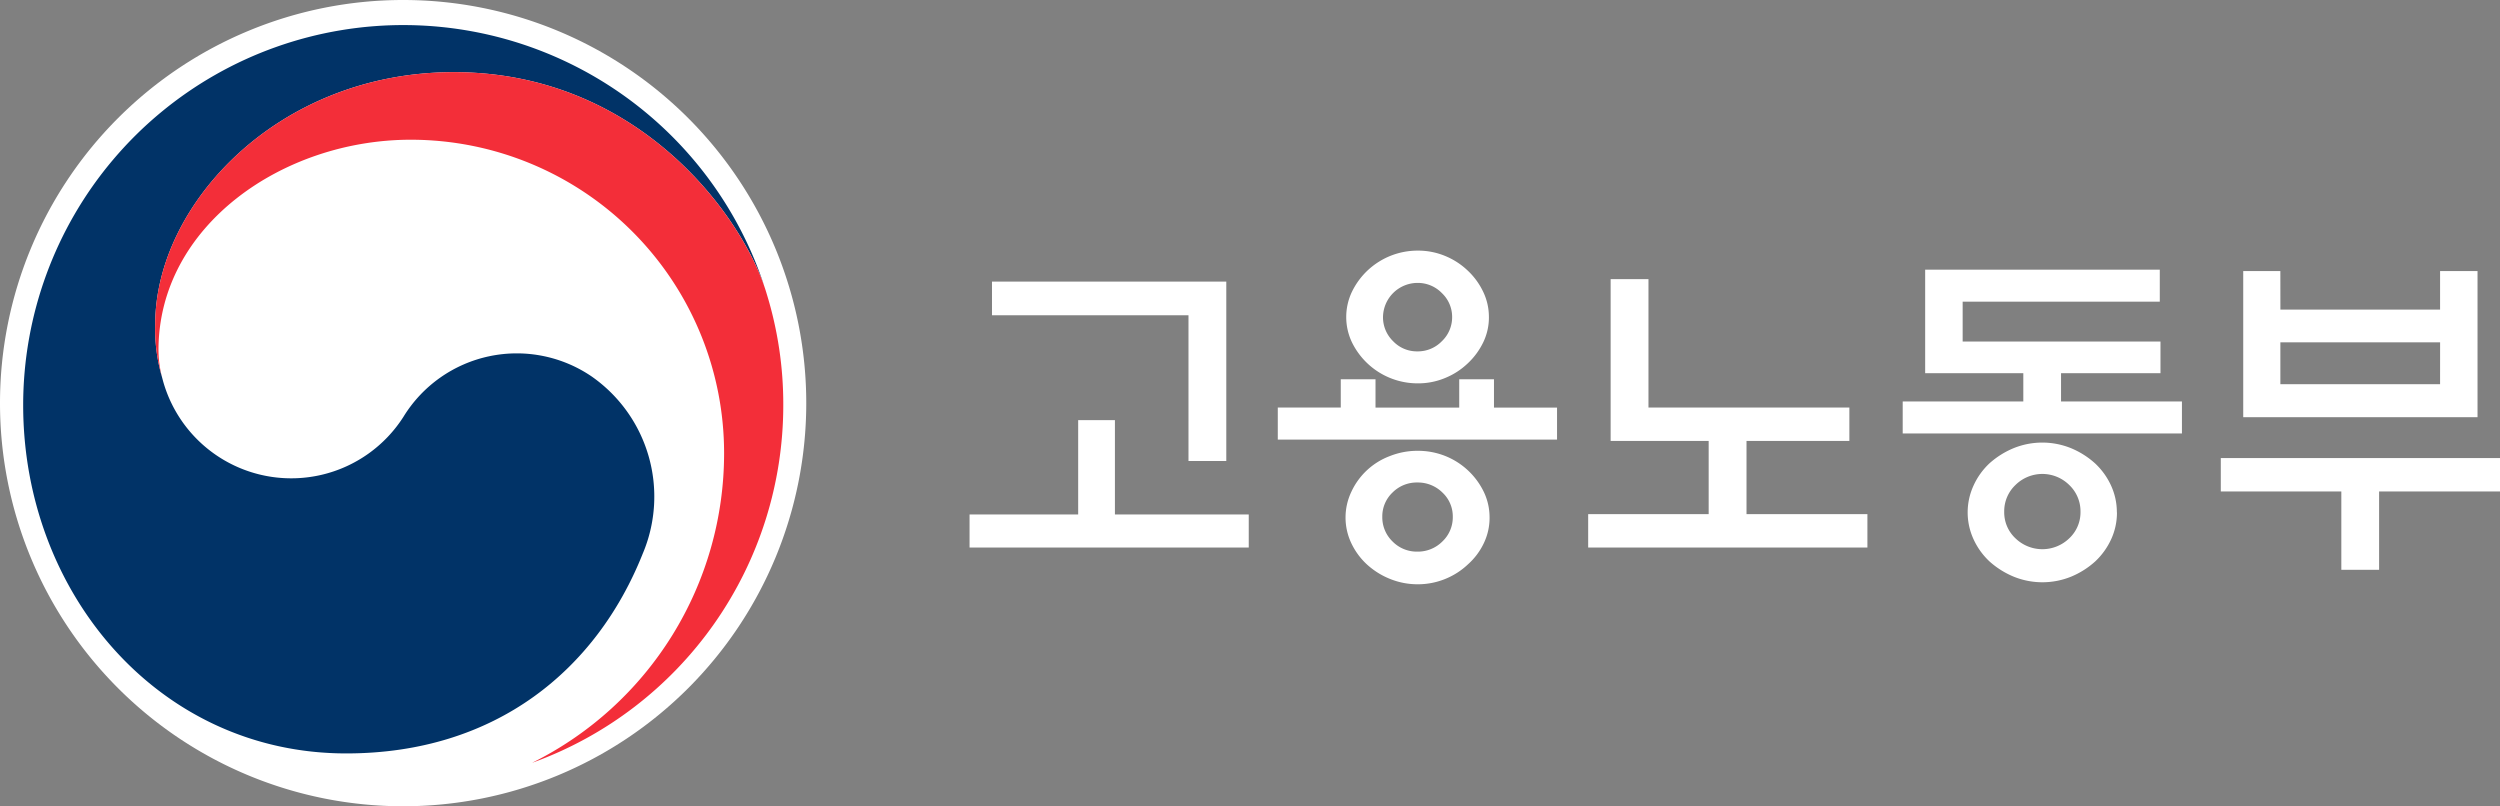 <svg xmlns="http://www.w3.org/2000/svg" xmlns:xlink="http://www.w3.org/1999/xlink" width="166.131" height="53.578" viewBox="0 0 166.131 53.578">
  <rect x="0" y="0" width="166.131" height="53.578" fill="#808080" stroke="none"/>
  <defs>
    <clipPath id="clip-path">
      <rect id="사각형_2691" data-name="사각형 2691" width="166.131" height="53.578" fill="none"/>
    </clipPath>
  </defs>
  <g id="그룹_1717" data-name="그룹 1717" transform="translate(0 0)">
    <g id="그룹_1716" data-name="그룹 1716" transform="translate(0 0)" clip-path="url(#clip-path)">
      <path id="패스_111827" data-name="패스 111827" d="M53.578,26.789A26.789,26.789,0,1,1,26.789,0,26.789,26.789,0,0,1,53.578,26.789" transform="translate(0 0)" fill="#fff"/>
      <path id="패스_111828" data-name="패스 111828" d="M40.485,25.137V18.87h2.442v6.267h8.893v2.2H33.267v-2.2Zm7.331-3.552V11.9H34.758V9.661H50.328V21.585Z" transform="translate(31.162 9.05)" fill="#fff"/>
      <path id="패스_111829" data-name="패스 111829" d="M48.028,19.029V17.151h2.309v1.879H55.9V17.151h2.309v1.879H62.4v2.127H43.843V19.029Zm9.889,7.309a3.884,3.884,0,0,1-.385,1.708,4.383,4.383,0,0,1-1.04,1.391,4.844,4.844,0,0,1-3.349,1.336,4.865,4.865,0,0,1-1.855-.362,5.059,5.059,0,0,1-1.54-.974,4.589,4.589,0,0,1-1.017-1.391,3.983,3.983,0,0,1,0-3.418,4.594,4.594,0,0,1,2.556-2.374,4.968,4.968,0,0,1,1.855-.351,4.9,4.9,0,0,1,1.846.351,4.838,4.838,0,0,1,2.543,2.374,3.9,3.9,0,0,1,.385,1.71M57.873,13.01a3.81,3.81,0,0,1-.385,1.7,4.715,4.715,0,0,1-1.04,1.4,4.767,4.767,0,0,1-1.472.949,4.651,4.651,0,0,1-1.832.362,4.857,4.857,0,0,1-4.367-2.715,3.906,3.906,0,0,1,0-3.383A4.846,4.846,0,0,1,53.143,8.6a4.684,4.684,0,0,1,1.832.36,4.807,4.807,0,0,1,1.472.951,4.683,4.683,0,0,1,1.04,1.414,3.848,3.848,0,0,1,.385,1.687m-2.4,13.282a2.166,2.166,0,0,0-.688-1.617,2.315,2.315,0,0,0-1.666-.668,2.271,2.271,0,0,0-1.652.668,2.185,2.185,0,0,0-.678,1.617,2.228,2.228,0,0,0,.678,1.631,2.257,2.257,0,0,0,1.652.678,2.3,2.3,0,0,0,1.666-.678,2.207,2.207,0,0,0,.688-1.631M55.429,13.01a2.178,2.178,0,0,0-.678-1.584,2.225,2.225,0,0,0-1.631-.68,2.3,2.3,0,0,0-2.285,2.264,2.21,2.21,0,0,0,.668,1.606,2.18,2.18,0,0,0,1.617.68,2.225,2.225,0,0,0,1.631-.68,2.2,2.2,0,0,0,.678-1.606" transform="translate(41.069 8.054)" fill="#fff"/>
      <path id="패스_111830" data-name="패스 111830" d="M73.049,25.192V27.41H54.493V25.192H62.5V20.327H55.986V9.578H58.5v8.531H71.85v2.218H65.015v4.865Z" transform="translate(51.045 8.973)" fill="#fff"/>
      <path id="패스_111831" data-name="패스 111831" d="M73.3,18.01V16.131H66.778V9.252H82.369v2.127h-13.1v2.648H82.415v2.105H75.807V18.01h8.034v2.127H65.285V18.01Zm6.223,7.375a4.233,4.233,0,0,1-.393,1.8,4.715,4.715,0,0,1-1.056,1.46,5.551,5.551,0,0,1-1.594,1.007,5.075,5.075,0,0,1-3.823,0,5.624,5.624,0,0,1-1.6-1.007A4.668,4.668,0,0,1,70,27.184a4.271,4.271,0,0,1,0-3.6,4.646,4.646,0,0,1,1.05-1.46,5.624,5.624,0,0,1,1.6-1.007,5.075,5.075,0,0,1,3.823,0,5.551,5.551,0,0,1,1.594,1.007,4.693,4.693,0,0,1,1.056,1.46,4.231,4.231,0,0,1,.393,1.8M77.1,25.34a2.408,2.408,0,0,0-.746-1.776,2.541,2.541,0,0,0-3.577,0,2.4,2.4,0,0,0-.746,1.776,2.357,2.357,0,0,0,.746,1.764,2.57,2.57,0,0,0,3.577,0A2.365,2.365,0,0,0,77.1,25.34" transform="translate(61.154 8.667)" fill="#fff"/>
      <path id="패스_111832" data-name="패스 111832" d="M76.2,21.725H94.754v2.218H86.72v5.206H84.21V23.943H76.2Zm3.961-9.866H90.772V9.3h2.489V19.01H77.691V9.3h2.467Zm10.613,2.173H80.159v2.783H90.772Z" transform="translate(71.377 8.715)" fill="#fff"/>
      <path id="패스_111833" data-name="패스 111833" d="M38.635,24.252A8.836,8.836,0,0,0,26.065,26.89a8.845,8.845,0,0,1-15.99-2.431h0l-.025-.093c-.008-.037-.021-.074-.029-.112a11.3,11.3,0,0,1-.451-3.513c0-7.927,8.13-16.753,19.844-16.753,11.994,0,18.856,9.132,20.624,14.206-.029-.089-.058-.178-.087-.269A25.261,25.261,0,0,0,.795,26.119c0,12.467,8.994,23.14,21.467,23.14,9.951,0,16.637-5.578,19.7-13.265a9.735,9.735,0,0,0-3.329-11.742" transform="translate(0.745 0.808)" fill="#013367"/>
      <path id="패스_111834" data-name="패스 111834" d="M45.952,17.174c-1.474-4.95-8.39-14.7-20.781-14.7C13.455,2.476,5.325,11.3,5.325,19.227a11.362,11.362,0,0,0,.451,3.513,7.45,7.45,0,0,1-.232-1.8c0-8.254,8.266-13.975,16.762-13.975A20.825,20.825,0,0,1,43.13,27.787,22.954,22.954,0,0,1,30.4,48.355l0,.006A25.265,25.265,0,0,0,47.063,24.605a24.912,24.912,0,0,0-1.112-7.431" transform="translate(4.988 2.32)" fill="#f32e39"/>
    </g>
  </g>
</svg>
